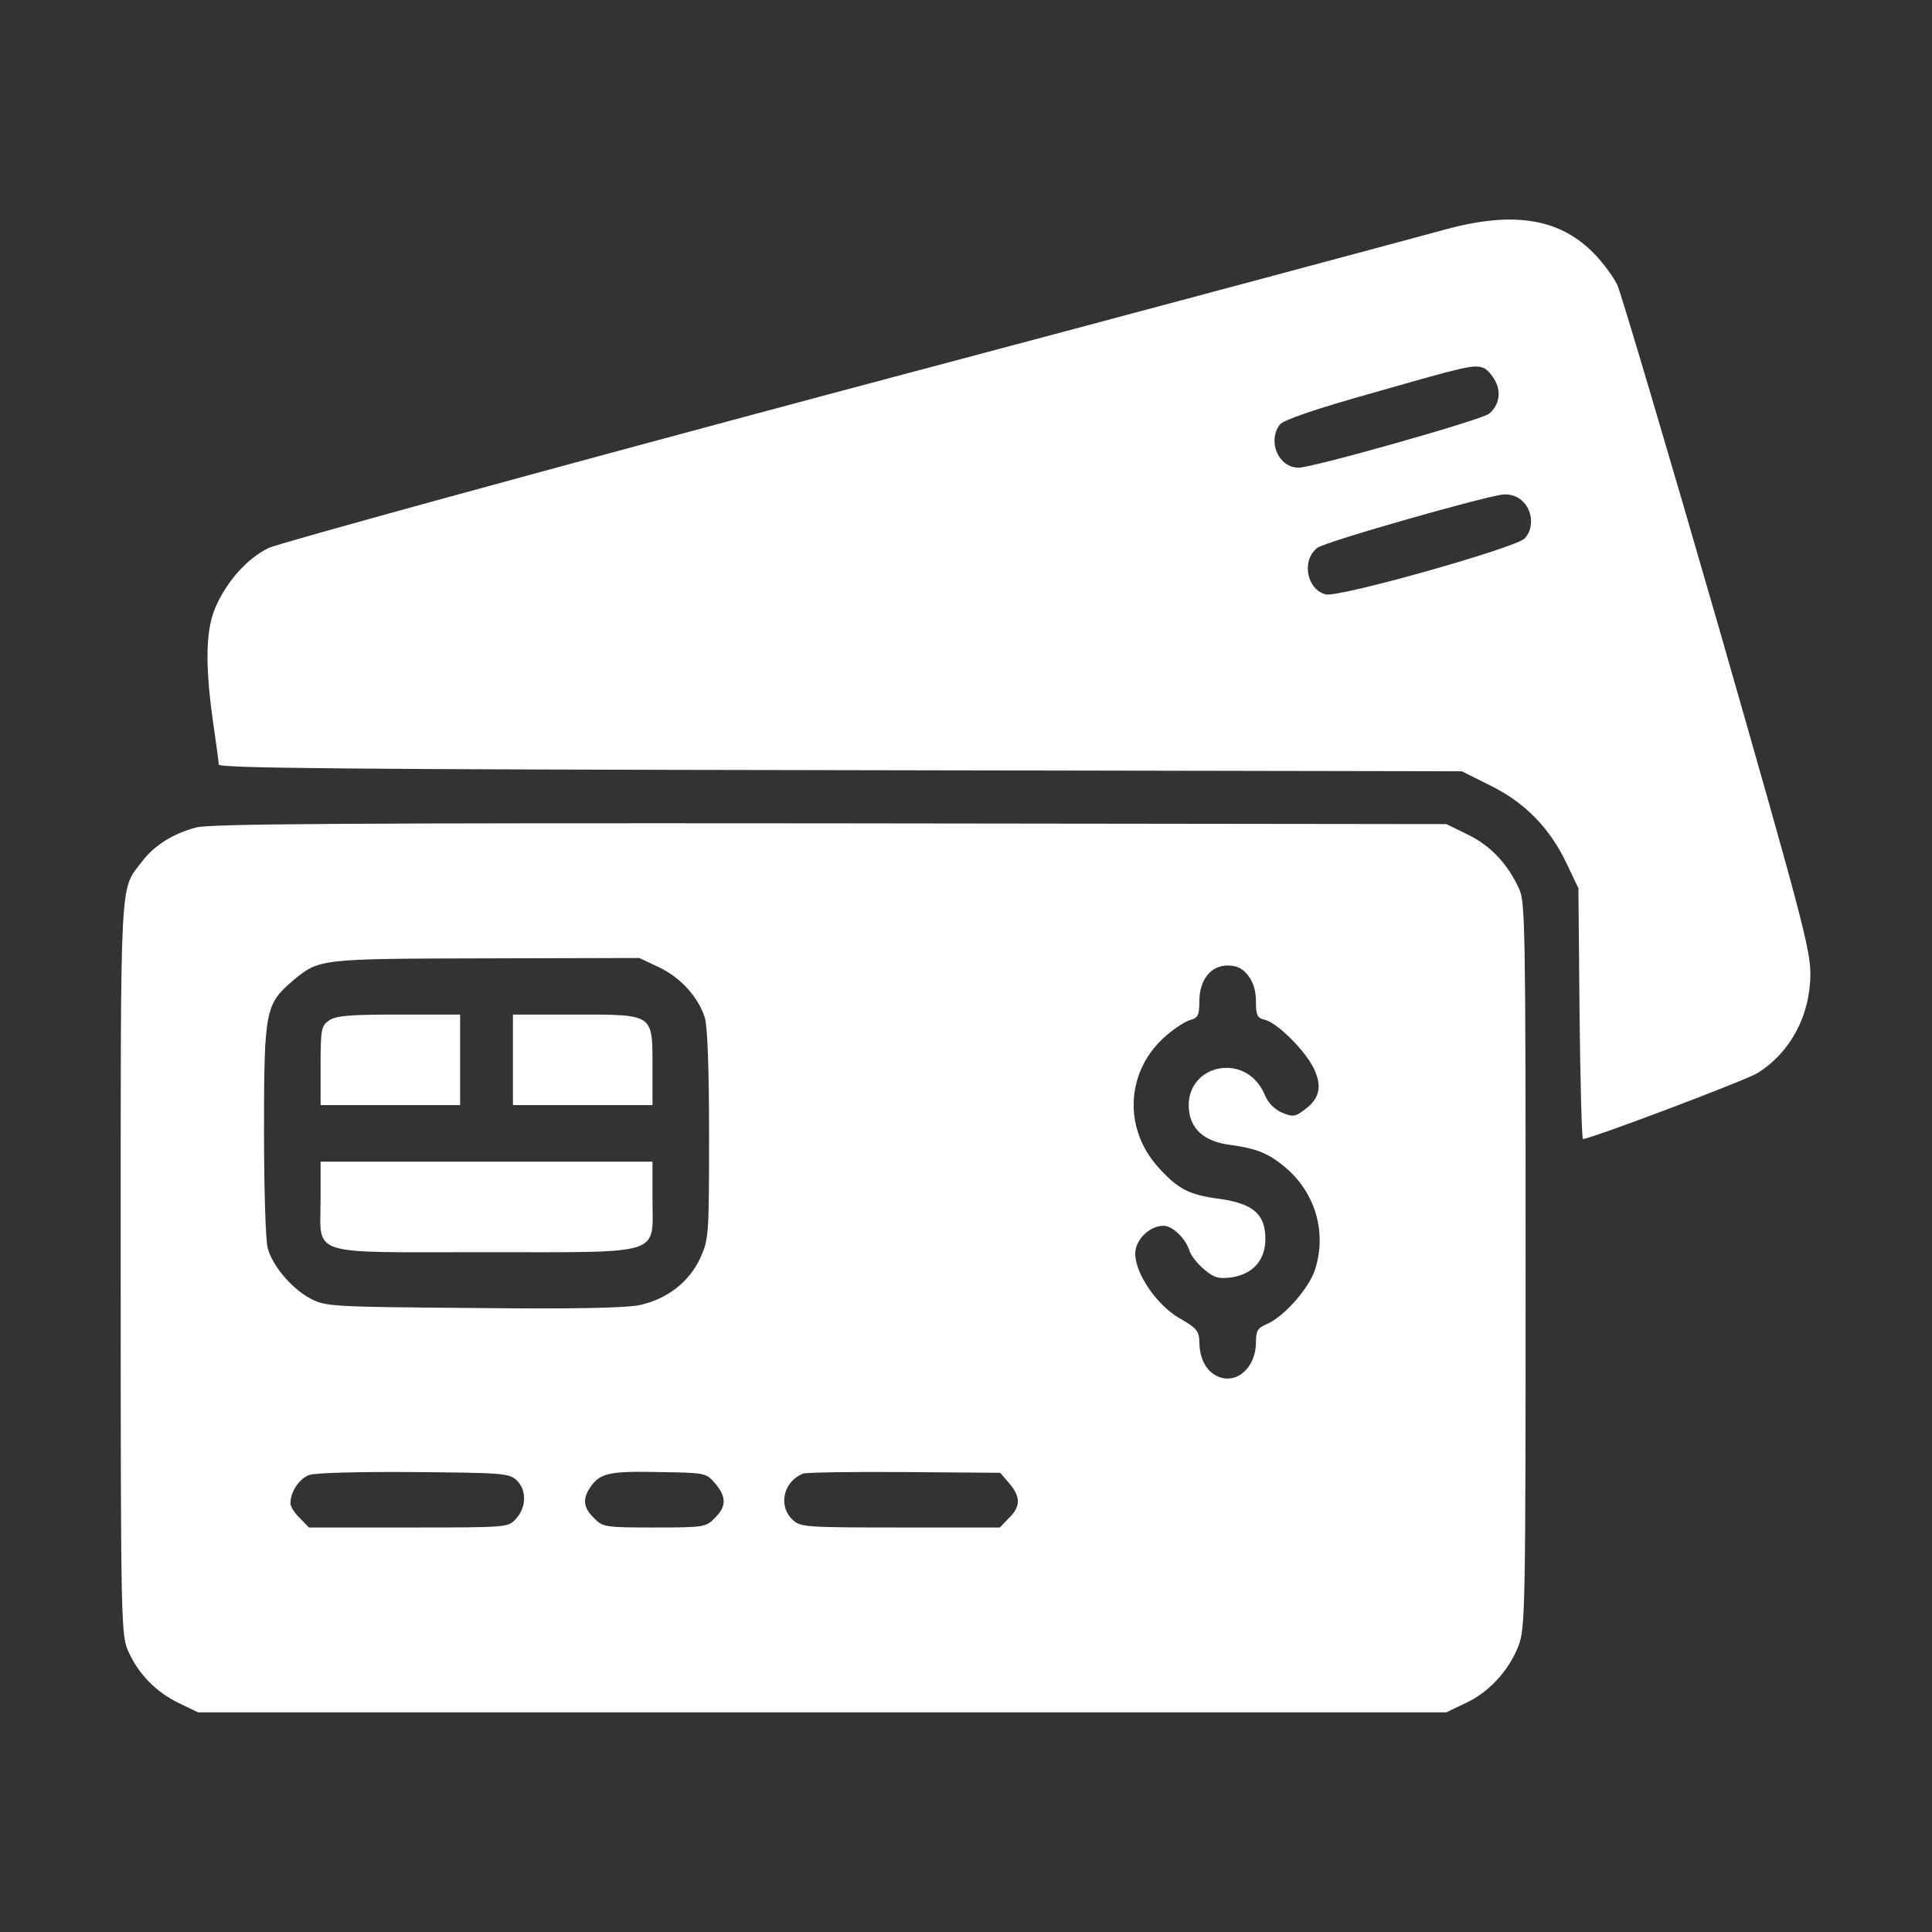 <?xml version="1.0" encoding="UTF-8"?> <svg xmlns="http://www.w3.org/2000/svg" width="683" height="683" viewBox="0 0 683 683" fill="none"><rect x="0" y="0" width="683" height="683" fill="#333333" stroke="none"/><path d="M510.667 81.2C502.933 83.334 407.6 108.934 298.667 137.867C189.867 166.934 98.133 192.134 94.933 193.734C87.6 197.334 80.667 204.934 76.533 213.867C72.667 222 72.4 234.667 75.333 255.334C76.4 262.667 77.333 269.467 77.333 270.267C77.333 271.6 123.467 272 297.067 272.267L516.8 272.667L526.933 277.734C539.067 283.734 547.867 292.667 553.867 305.334L558 314L558.4 358.267C558.667 382.667 559.2 402.667 559.6 402.667C562.267 402.667 617.333 381.867 621.333 379.334C633.067 372 640 358.8 640 344.267C640 335.467 636.667 323.067 607.2 220.267C589.067 157.467 573.067 103.6 571.733 100.667C570.267 97.734 566.8 93.067 564.133 90.267C551.867 77.2 535.333 74.4 510.667 81.2ZM524.667 130.134C525.733 130.667 527.6 132.667 528.667 134.8C530.8 138.8 529.867 143.467 526.4 146.267C523.867 148.4 464.133 165.334 459.067 165.334C452 165.334 448 156.134 452.4 150.134C453.6 148.534 464.667 144.667 486.133 138.667C519.2 129.2 521.067 128.8 524.667 130.134ZM538.667 177.6C542 181.2 542.133 187.2 538.933 190.4C535.6 193.734 473.2 211.334 468.667 210.134C462 208.4 460 198.267 465.6 193.734C468 191.6 526.267 175.067 531.6 174.8C534.4 174.667 536.8 175.6 538.667 177.6Z" fill="white"></path><path d="M69.333 292.534C61.2 294.667 54.4 298.934 50.133 304.667C42.267 314.934 42.666 307.334 42.666 448.267C42.666 575.867 42.8 578.133 45.467 584C49.066 592 55.333 598.267 63.333 602.133L70 605.333H290.667H511.333L518 602.133C526.267 598.4 533.467 590.533 536.8 581.867C539.2 575.6 539.333 569.733 539.333 447.334C539.333 328.667 539.2 318.934 537.067 314.267C533.067 305.467 526.933 298.934 518.933 295.067L511.333 291.334L293.333 291.067C123.866 290.934 74 291.2 69.333 292.534ZM232.8 341.867C240.533 345.467 246.933 352.534 249.2 359.867C250.133 363.2 250.666 378 250.666 401.467C250.666 437.334 250.533 438.134 247.466 444.934C243.466 453.334 235.866 459.2 226.266 461.334C221.6 462.4 202.667 462.8 167.333 462.4C116.533 462 115.2 461.867 109.733 459.067C103.066 455.467 96.4 447.6 94.666 441.334C93.867 438.8 93.333 419.867 93.333 399.334C93.333 356.934 93.867 354.934 103.733 346.534C112.8 338.934 113.2 338.934 172 338.8L226 338.667L232.8 341.867ZM441.2 344.8C443.067 347.2 444 350.267 444 354C444 358.934 444.4 359.867 447.2 360.534C451.6 361.6 461.6 371.6 464.533 377.867C467.467 384.134 466.533 388.4 461.067 392.4C457.867 394.8 457.067 394.934 453.2 393.334C450.667 392.267 448.267 389.867 447.2 387.2C440.4 370.8 417.333 376.667 420.533 393.867C421.733 399.867 426.533 403.6 434.4 404.667C444.4 406 448.533 407.734 454.667 412.934C465.333 422.134 469.2 436.4 464.667 449.467C462.267 456 453.6 465.734 447.733 468.134C444.667 469.467 444 470.4 444 474.534C444 483.334 437.333 489.467 430.667 486.667C426.533 484.934 424 480.4 424 474.267C423.867 470.534 423.067 469.467 416.933 466C408.933 461.334 401.333 450.267 401.333 443.2C401.333 438.267 406.4 433.334 411.333 433.334C414.533 433.334 419.2 437.867 420.533 442.267C421.067 443.867 423.333 446.8 425.733 448.8C429.2 451.734 430.8 452.134 435.2 451.6C442.8 450.534 447.333 445.6 447.333 438C447.333 429.334 443.2 425.6 431.467 423.867C420.4 422.4 416.667 420.534 409.733 412.934C396.8 398.934 398 378.267 412.4 366C415.467 363.334 419.333 360.934 420.933 360.534C423.467 359.867 424 358.8 424 354C424 346.4 428 341.334 434 341.334C437.2 341.334 439.2 342.267 441.2 344.8ZM182.533 523.2C186.266 526.534 186.133 532.934 182.4 536.934C179.6 540 179.467 540 144.4 540H109.2L106 536.667C104.133 534.934 102.666 532.534 102.666 531.467C102.666 527.467 105.733 522.8 109.2 521.467C111.2 520.667 126.8 520.267 146.133 520.4C177.067 520.667 180 520.8 182.533 523.2ZM252.8 524.4C256.933 529.2 256.8 532.667 252.666 536.667C249.6 539.867 248.8 540 231.333 540C213.866 540 213.066 539.867 210 536.667C206.133 532.934 205.866 529.867 208.8 525.6C212.133 520.8 215.466 520 233.066 520.4C249.333 520.667 249.6 520.667 252.8 524.4ZM356.8 524.4C360.933 529.2 360.8 532.667 356.667 536.667L353.467 540H318.267C284.8 540 283.067 539.867 280.267 537.334C274.933 532.4 276.933 523.6 284 520.934C285.067 520.534 301.2 520.267 319.733 520.4L353.6 520.667L356.8 524.4Z" fill="white"></path><path d="M116.266 360.8C113.6 362.667 113.333 363.867 113.333 376.8V390.667H138H162.666V374.667V358.667H140.933C123.466 358.667 118.666 359.067 116.266 360.8Z" fill="white"></path><path d="M181.333 374.667V390.667H206H230.666V377.334C230.666 358.267 231.333 358.667 203.333 358.667H181.333V374.667Z" fill="white"></path><path d="M113.333 424C113.333 444.4 108.133 442.667 171.199 442.667C235.333 442.667 230.666 444.134 230.666 423.867V410.667H171.999H113.333V424Z" fill="white"></path></svg> 